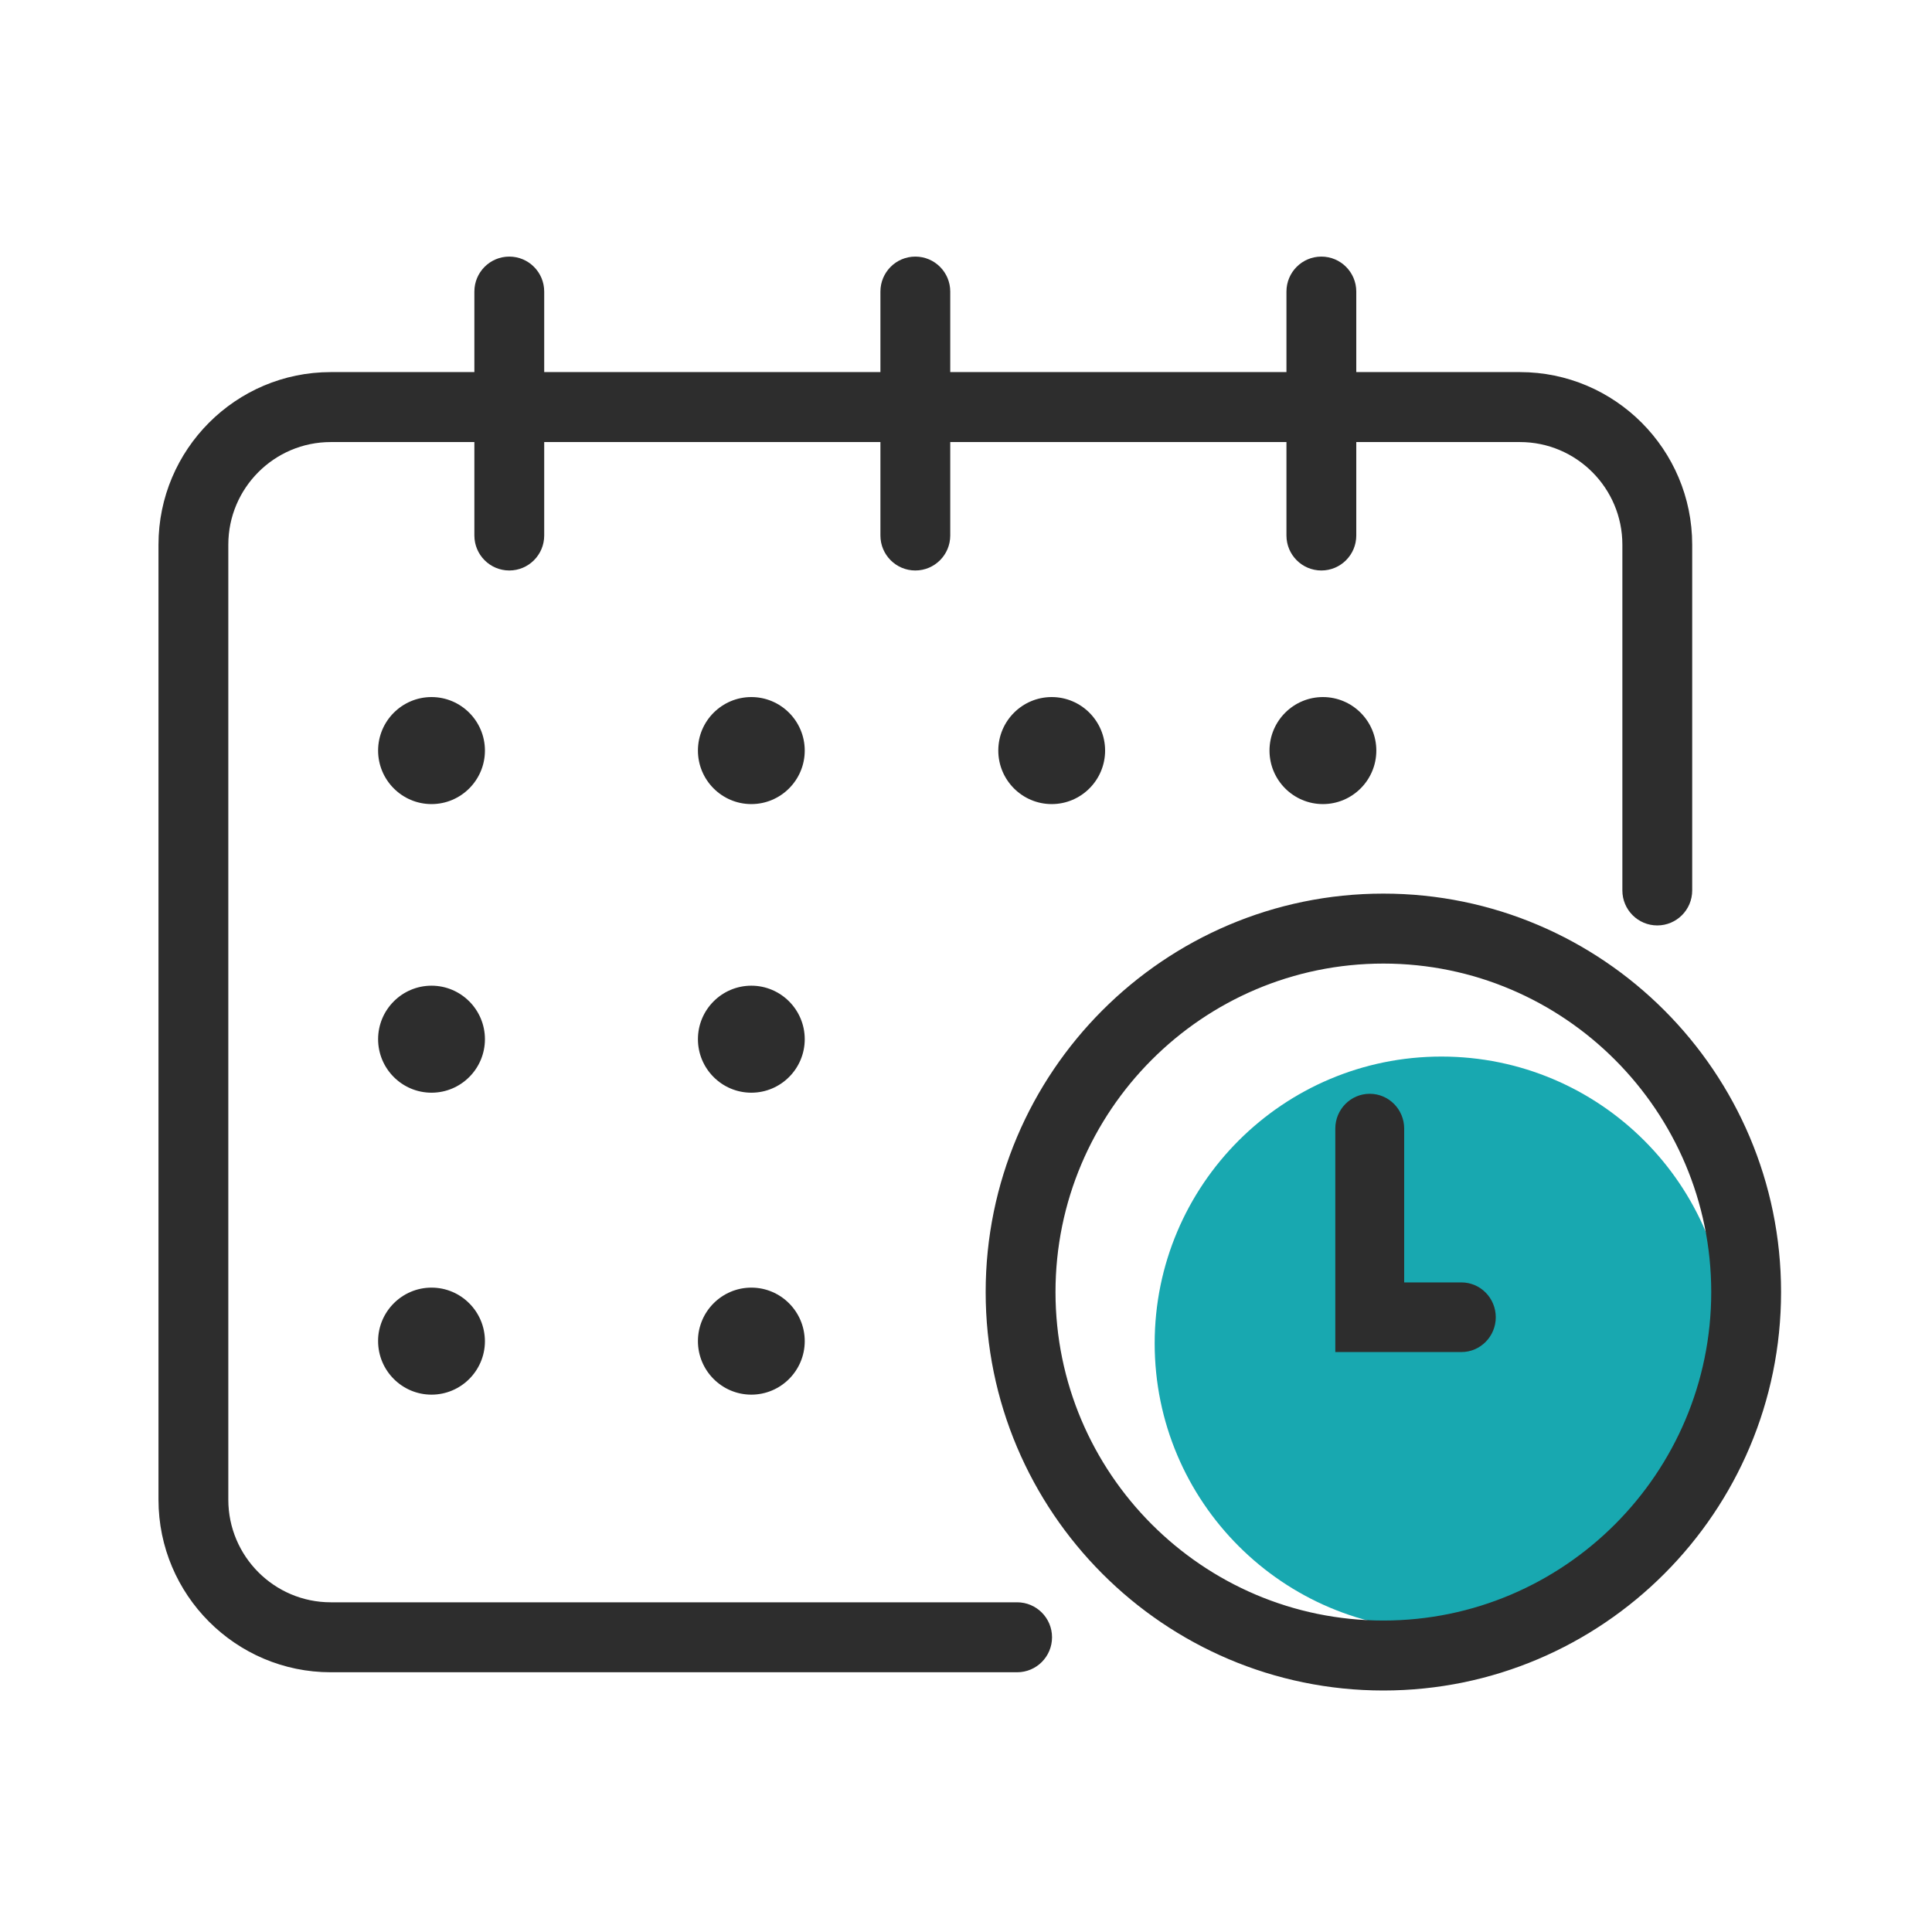 <?xml version="1.0" encoding="utf-8"?>
<svg xmlns="http://www.w3.org/2000/svg" xmlns:xlink="http://www.w3.org/1999/xlink" width="256px" height="256px" viewBox="0 0 256 256" version="1.1">
    
    <title>Icon / Spot / PLanning Copy</title>
    <desc>Created with Sketch.</desc>
    <defs/>
    <g id="Icon-/-Spot-/-PLanning-Copy" stroke="none" stroke-width="1" fill="none" fill-rule="evenodd">
        <g id="Group-2" transform="translate(21, 34)">
            <path d="M208,144 C208,164.988 190.987,182 169.999,182 C149.014,182 132,164.988 132,144 C132,123.013 149.014,106 169.999,106 C190.987,106 208,123.013 208,144" id="Fill-1" fill="#18A8B0"/>
            <g id="Group" fill="#2D2D2D">
                <path d="M162.303,180.729 C138.349,180.729 118.859,161.203 118.859,137.204 C118.859,113.205 138.349,93.679 162.303,93.679 C186.257,93.679 205.747,113.205 205.747,137.204 C205.747,161.203 186.257,180.729 162.303,180.729 M162.303,84.408 C191.36,84.408 215,108.092 215,137.204 C215,166.316 191.36,190 162.303,190 C133.245,190 109.606,166.316 109.606,137.204 C109.606,108.092 133.245,84.408 162.303,84.408 Z M113.773,178.313 C116.329,178.313 118.4,180.388 118.4,182.948 C118.4,185.508 116.329,187.583 113.773,187.583 L22.825,187.583 C10.241,187.583 0,177.325 0,164.715 L0,38.171 C0,25.563 10.241,15.305 22.825,15.305 L41.857,15.305 L41.857,4.635 C41.857,2.075 43.928,0 46.483,0 C49.039,0 51.11,2.075 51.11,4.635 L51.11,15.305 L95.66,15.305 L95.66,4.635 C95.66,2.075 97.731,0 100.286,0 C102.842,0 104.913,2.075 104.913,4.635 L104.913,15.305 L149.461,15.305 L149.461,4.635 C149.461,2.075 151.531,0 154.088,0 C156.643,0 158.714,2.075 158.714,4.635 L158.714,15.305 L180.4,15.305 C192.985,15.305 203.225,25.563 203.225,38.171 L203.225,83.989 C203.225,86.55 201.154,88.625 198.598,88.625 C196.043,88.625 193.972,86.55 193.972,83.989 L193.972,38.171 C193.972,30.674 187.884,24.575 180.4,24.575 L158.714,24.575 L158.714,36.957 C158.714,39.515 156.643,41.592 154.088,41.592 C151.531,41.592 149.461,39.515 149.461,36.957 L149.461,24.575 L104.913,24.575 L104.913,36.957 C104.913,39.515 102.842,41.592 100.286,41.592 C97.731,41.592 95.66,39.515 95.66,36.957 L95.66,24.575 L51.11,24.575 L51.11,36.957 C51.11,39.515 49.039,41.592 46.483,41.592 C43.928,41.592 41.857,39.515 41.857,36.957 L41.857,24.575 L22.825,24.575 C15.342,24.575 9.253,30.674 9.253,38.171 L9.253,164.715 C9.253,172.212 15.342,178.313 22.825,178.313 L113.773,178.313 Z M36.179,58.365 C40.081,58.365 43.256,61.546 43.256,65.455 C43.256,69.365 40.081,72.546 36.179,72.546 C32.277,72.546 29.101,69.365 29.101,65.455 C29.101,61.546 32.277,58.365 36.179,58.365 Z M36.179,96.609 C40.081,96.609 43.256,99.79 43.256,103.699 C43.256,107.609 40.081,110.788 36.179,110.788 C32.277,110.788 29.101,107.609 29.101,103.699 C29.101,99.79 32.277,96.609 36.179,96.609 Z M78.556,58.365 C82.456,58.365 85.632,61.546 85.632,65.455 C85.632,69.365 82.456,72.546 78.556,72.546 C74.654,72.546 71.479,69.365 71.479,65.455 C71.479,61.546 74.654,58.365 78.556,58.365 Z M78.556,96.609 C82.456,96.609 85.632,99.79 85.632,103.699 C85.632,107.609 82.456,110.788 78.556,110.788 C74.654,110.788 71.479,107.609 71.479,103.699 C71.479,99.79 74.654,96.609 78.556,96.609 Z M36.179,136.617 C40.081,136.617 43.256,139.799 43.256,143.708 C43.256,147.617 40.081,150.798 36.179,150.798 C32.277,150.798 29.101,147.617 29.101,143.708 C29.101,139.799 32.277,136.617 36.179,136.617 Z M78.556,136.617 C82.456,136.617 85.632,139.799 85.632,143.708 C85.632,147.617 82.456,150.798 78.556,150.798 C74.654,150.798 71.479,147.617 71.479,143.708 C71.479,139.799 74.654,136.617 78.556,136.617 Z M147.215,65.455 C147.215,61.546 150.39,58.365 154.292,58.365 C158.194,58.365 161.37,61.546 161.37,65.455 C161.37,69.365 158.194,72.546 154.292,72.546 C150.39,72.546 147.215,69.365 147.215,65.455 Z M111.279,65.455 C111.279,61.546 114.455,58.365 118.357,58.365 C122.257,58.365 125.432,61.546 125.432,65.455 C125.432,69.365 122.257,72.546 118.357,72.546 C114.455,72.546 111.279,69.365 111.279,65.455 Z" id="Combined-Shape"/>
                <path d="M172.634,135.926 L165.062,135.926 L165.062,115.546 C165.062,112.999 163.02,110.932 160.498,110.932 C157.977,110.932 155.934,112.999 155.934,115.546 L155.934,145.155 L172.634,145.155 C175.155,145.155 177.198,143.09 177.198,140.541 C177.198,137.992 175.155,135.926 172.634,135.926" id="Fill-4"/>
            </g>
        </g>
    </g>
</svg>
